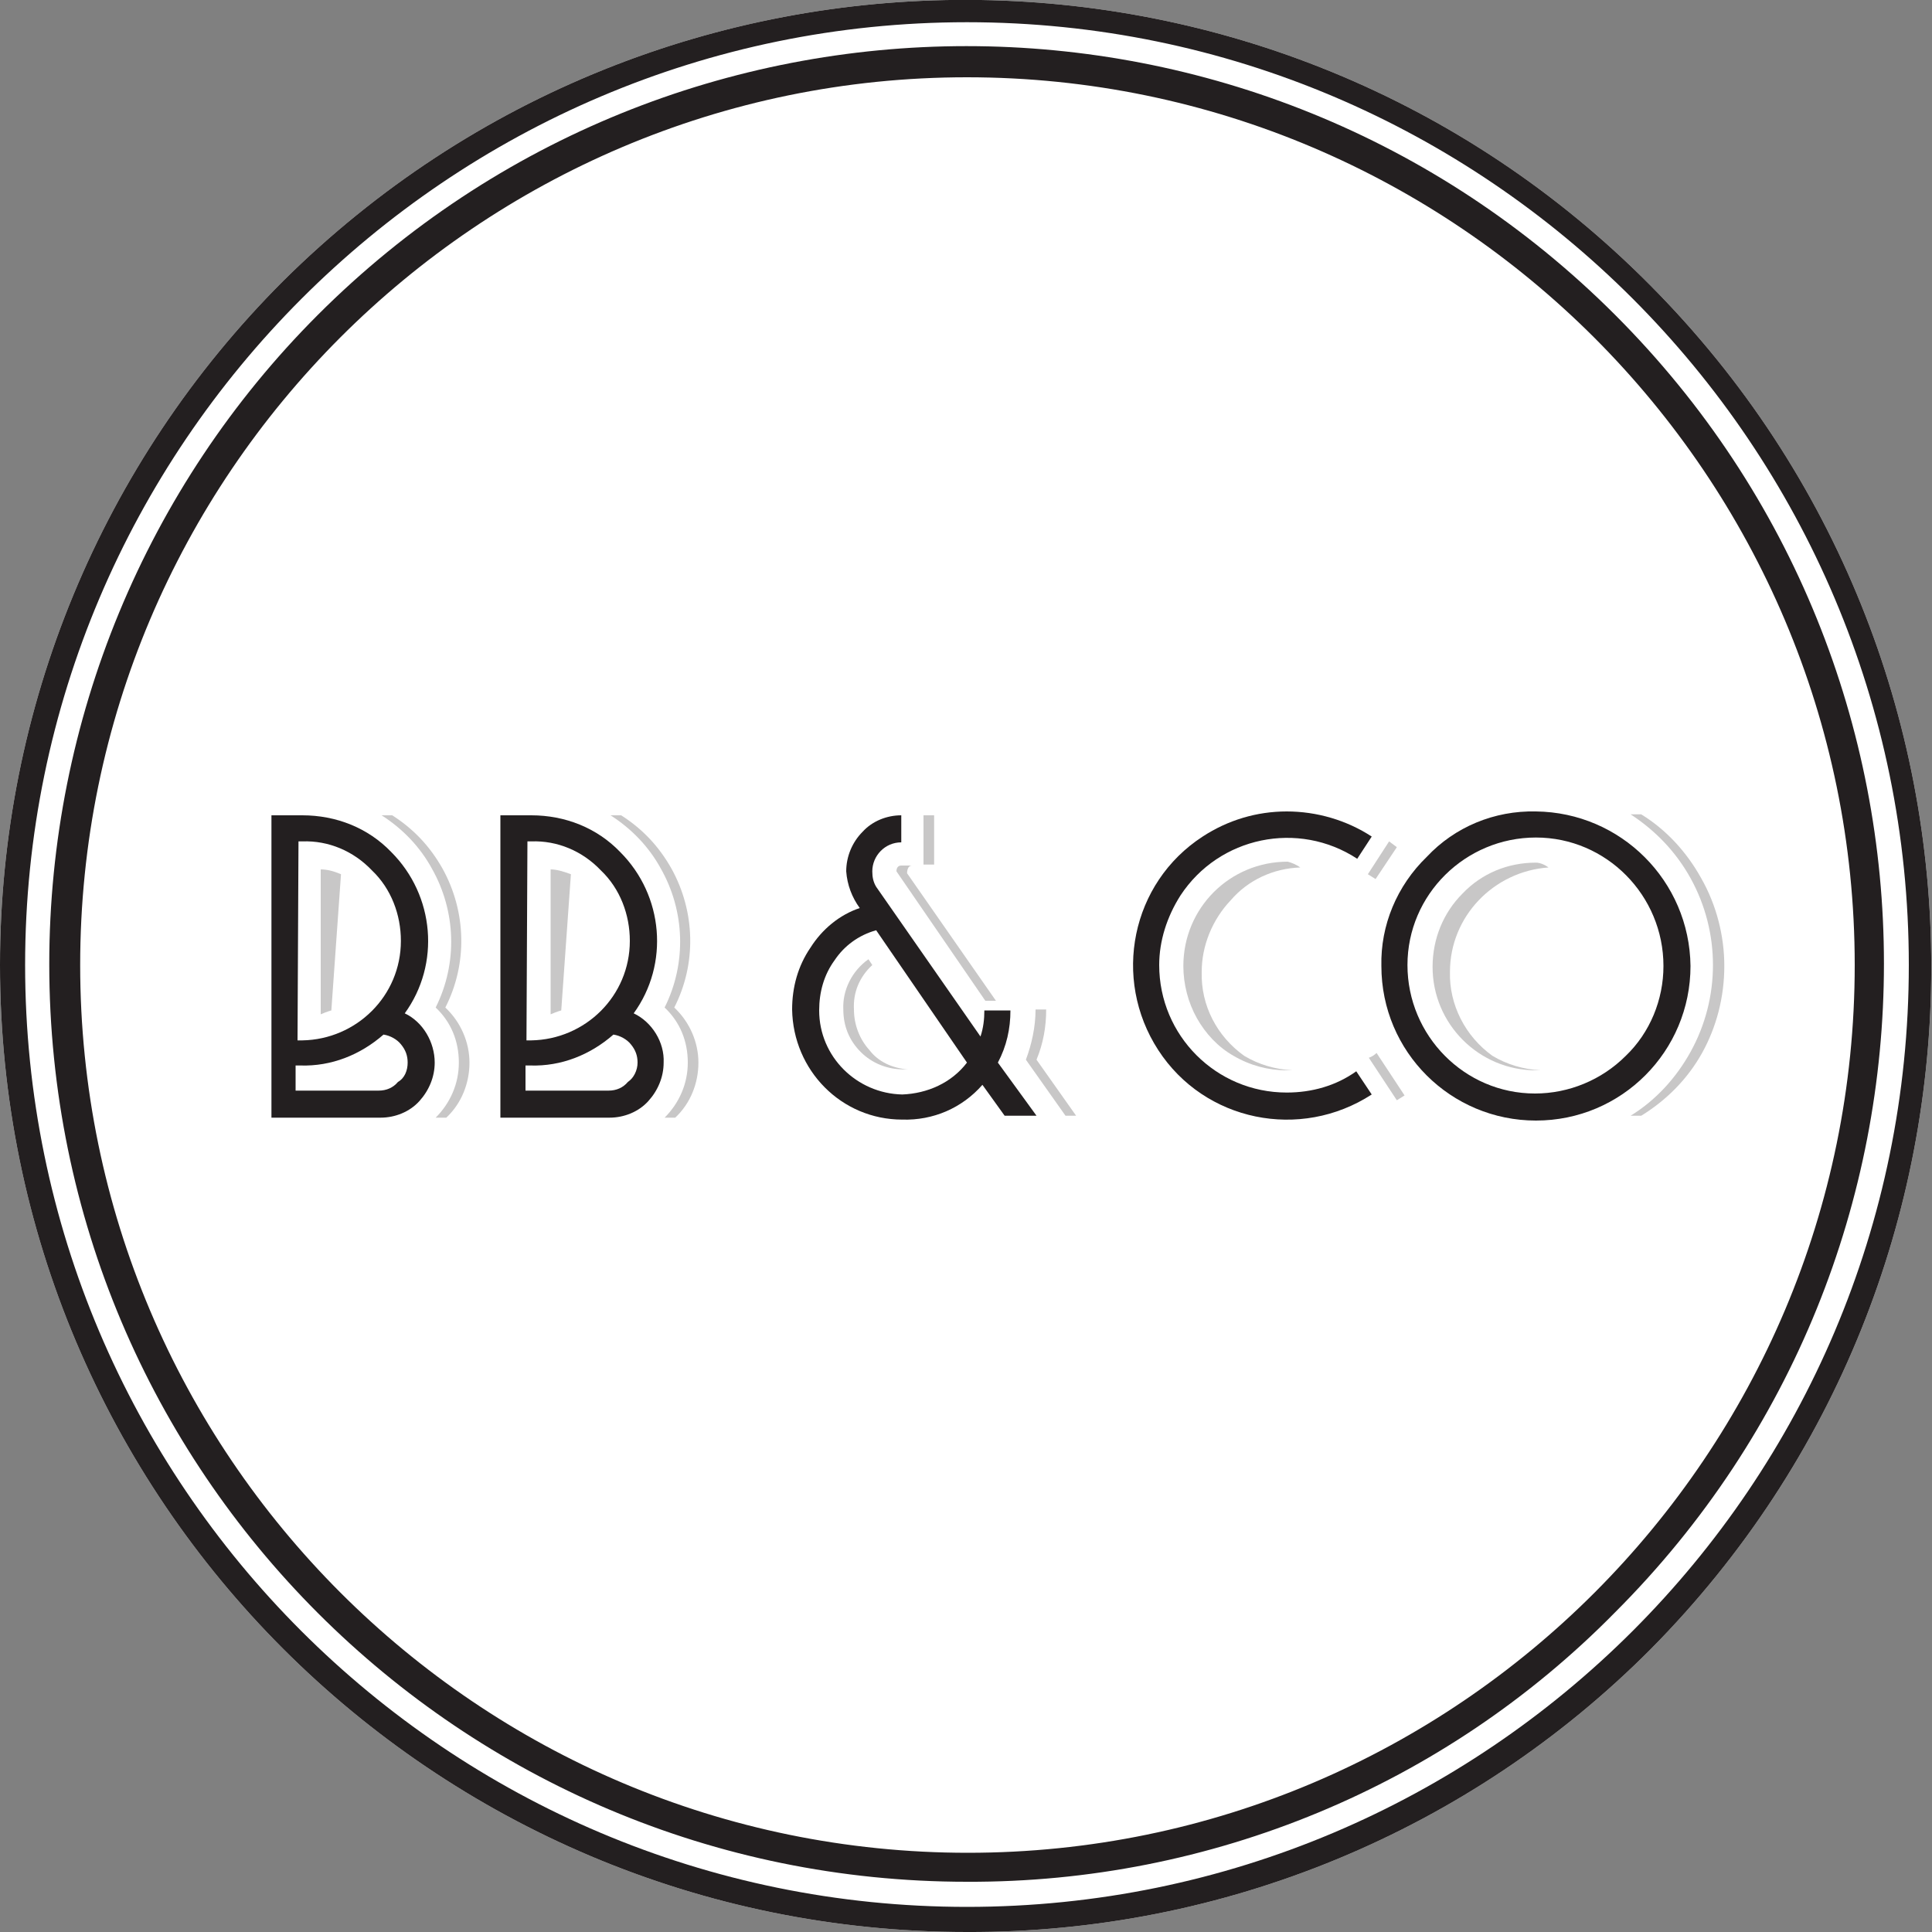 <?xml version="1.0" encoding="utf-8"?>
<!-- Generator: Adobe Illustrator 25.2.3, SVG Export Plug-In . SVG Version: 6.00 Build 0)  -->
<svg version="1.1" xmlns="http://www.w3.org/2000/svg" xmlns:xlink="http://www.w3.org/1999/xlink" x="0px" y="0px"
	 viewBox="0 0 200 200" style="enable-background:new 0 0 200 200;" xml:space="preserve">
<rect x="0" y="0" width="200" height="200" fill="#808080" stroke="none"/>
<style type="text/css">
	.st0{display:none;}
	.st1{display:inline;}
	.st2{fill:#FFFFFF;}
	.st3{fill:#231F20;}
	.st4{fill:#C8C7C7;}
	.st5{display:inline;fill:#231F20;}
	.st6{display:inline;fill:#C8C7C7;}
</style>
<g id="Layer_1" class="st0">
	<g class="st1">
		<path class="st2" d="M100.1,200C44.8,200,0,155.2,0,99.9c0-26.6,10.5-52,29.3-70.8C68.6-9.9,132-9.7,170.9,29.6
			c38.7,39,38.7,102,0,141.1C152.2,189.5,126.7,200.1,100.1,200z"/>
		<path class="st3" d="M100.1,200C44.8,200,0,155.2,0,99.9c0-26.6,10.5-52,29.3-70.8C68.6-9.9,132-9.7,170.9,29.6
			c38.7,39,38.7,102,0,141.1C152.2,189.5,126.7,200.1,100.1,200z M100.1,2.3C46.4,2.3,2.6,46.1,2.6,99.9s43.7,97.5,97.5,97.5
			s97.5-43.7,97.5-97.5S153.9,2.3,100.1,2.3L100.1,2.3z"/>
		<path class="st3" d="M100.1,194.8c-52.5,0-95-42.5-95-95c0-25.2,10-49.4,27.8-67.2c37.1-37.1,97.2-37.1,134.3,0s37.1,97.2,0,134.3
			C149.5,184.9,125.3,194.9,100.1,194.8z M100.1,8C49.5,8,8.3,49.2,8.3,99.9s41.2,91.9,91.9,91.9S192,150.5,192,99.9
			S150.8,8,100.1,8z"/>
	</g>
	<g class="st1">
		<g>
			<g>
				<path class="st3" d="M135,92.9l-1.5-0.7l1-1.3c8.1-11.2,6.8-26.4-3-36.2c-5.1-5.3-12.2-8.3-19.5-8.3h-6.2v68.3h24.3
					c3,0,5.9-1.2,8-3.4c2.2-2.1,3.4-5.1,3.3-8.1v-0.1C141.5,98.8,139,94.8,135,92.9z M109.3,49.9h2.2c6.5-0.1,12.9,2.5,17.4,7.3
					c4.6,4.6,7.3,11,7.2,17.5c0,13.5-11.1,24.5-24.6,24.5h-2.4L109.3,49.9z M135.4,108.9c-1.4,1.5-3.4,2.3-5.5,2.3c0,0,0,0,0,0H109
					v-8.7l1.5,0.1c0.3,0,0.5,0,0.8,0h0.4c6.8,0,13.3-2.5,18.3-7l0.5-0.4l0.6,0.1c1.9,0.3,3.6,1.2,4.8,2.7c1.2,1.4,1.8,3.2,1.8,5.1
					C137.8,105.4,136.9,107.4,135.4,108.9z"/>
			</g>
			<g>
				<g>
					<path class="st4" d="M116.2,56.4L114,92.1c-0.3,0.1-0.7,0.2-1.2,0.4l0.1-37.1C113.9,55.7,115,56,116.2,56.4z"/>
				</g>
			</g>
			<g>
				<path class="st4" d="M146.5,103.2L146.5,103.2c0,4.2-1.5,8.3-4.2,11.5h-1.6c2.6-3.2,4.1-7.3,4-11.5c0-4.9-1.9-9.6-5.3-13.1
					c5-10.4,4.7-22.7-0.9-32.8c-2.3-4.3-5.6-8-9.4-10.9h1.4c4.1,2.9,7.6,6.8,10,11.3c5.6,10,5.9,22.1,0.7,32.4l-0.1,0.2l0.2,0.2
					C144.6,93.8,146.5,98.5,146.5,103.2z"/>
			</g>
		</g>
		<g>
			<g>
				<path class="st3" d="M84.8,92.9l-1.5-0.7l1-1.3c8.1-11.2,6.8-26.4-3-36.2c-5.1-5.3-12.2-8.3-19.5-8.3h-6.2v68.3h24.3
					c3,0,5.9-1.2,8-3.4c2.2-2.1,3.4-5.1,3.3-8.1v-0.1C91.3,98.8,88.8,94.8,84.8,92.9z M59.1,49.9h2.2c6.5-0.1,12.9,2.5,17.4,7.3
					c4.6,4.6,7.3,11,7.2,17.5c0,13.5-11.1,24.5-24.6,24.5h-2.4L59.1,49.9z M85.3,108.9c-1.4,1.5-3.4,2.3-5.5,2.3c0,0,0,0,0,0H58.9
					v-8.7l1.5,0.1c0.3,0,0.5,0,0.8,0h0.4c6.8,0,13.3-2.5,18.3-7l0.5-0.4l0.6,0.1c1.9,0.3,3.6,1.2,4.8,2.7c1.2,1.4,1.8,3.2,1.8,5.1
					C87.7,105.4,86.8,107.4,85.3,108.9z"/>
			</g>
			<g>
				<path class="st4" d="M96.3,103.2L96.3,103.2c0,4.2-1.5,8.3-4.2,11.5h-1.6c2.6-3.2,4.1-7.3,4-11.5c0-4.9-1.9-9.6-5.3-13.1
					c5-10.4,4.7-22.7-0.9-32.8c-2.3-4.3-5.6-8-9.4-10.9h1.4c4.1,2.9,7.6,6.8,10,11.3c5.6,10,5.9,22.1,0.7,32.4l-0.1,0.2l0.2,0.2
					C94.4,93.8,96.4,98.5,96.3,103.2z"/>
			</g>
			<g>
				<g>
					<path class="st4" d="M66,56.4l-2.2,35.7c-0.3,0.1-0.7,0.2-1.2,0.4l0.1-37.1C63.8,55.7,64.9,56,66,56.4z"/>
				</g>
			</g>
		</g>
		<g>
			<g>
				<path class="st3" d="M74.7,148.1c0.8-1.5,1.2-3.1,1.2-4.8h-2.4c0,0.8-0.1,1.7-0.4,2.5l-9.7-13.9c-0.3-0.4-0.4-0.9-0.4-1.4
					c0-1.5,1.2-2.7,2.7-2.7v-2.5c-1.4,0-2.7,0.5-3.6,1.5c-1,1-1.5,2.3-1.5,3.7c0,1.2,0.5,2.4,1.2,3.4c-1.9,0.7-3.5,2-4.6,3.7
					c-1.1,1.7-1.7,3.7-1.7,5.8c0,5.6,4.6,10.2,10.2,10.2c2.8,0.1,5.6-1.1,7.4-3.2l2,2.9h3L74.7,148.1z M71.7,148.2
					c-1.5,1.8-3.7,2.9-6,2.9c-4.3,0-7.7-3.5-7.7-7.8c0-1.7,0.5-3.3,1.4-4.6c0.9-1.3,2.3-2.3,3.9-2.8L71.7,148.2L71.7,148.2z"/>
				<path class="st4" d="M66.2,148.9h-0.5c-1.5,0-2.9-0.6-3.9-1.6c-1.1-1-1.6-2.5-1.6-3.9c-0.1-1.8,0.8-3.6,2.3-4.6l0.4,0.5
					c-1.2,1-1.8,2.6-1.7,4.1c0,1.4,0.5,2.7,1.4,3.8C63.5,148.1,64.8,148.8,66.2,148.9z"/>
				<path class="st4" d="M74.5,142.5h-1l-8.3-12c0-0.4,0.2-0.5,0.5-0.5h1c-0.3,0-0.5,0.3-0.5,0.7L74.5,142.5z"/>
				<rect x="67.7" y="125.2" class="st4" width="1" height="4.6"/>
				<path class="st4" d="M81.9,153.2h-1l-3.7-5.2c0.6-1.5,0.9-3,0.9-4.6h1c0,1.6-0.3,3.2-0.9,4.6L81.9,153.2z"/>
			</g>
			<g>
				<path class="st3" d="M113.7,151.2c-6.6,4.3-15.5,2.5-19.8-4.2c-4.3-6.6-2.5-15.5,4.2-19.8c2.3-1.5,5-2.3,7.8-2.3
					c2.8,0,5.5,0.8,7.9,2.4l-1.3,2.1c-5.5-3.6-12.9-2.1-16.5,3.4c-1.3,1.9-1.9,4.2-1.9,6.5c0,6.5,5.3,11.8,11.9,11.8
					c2.3,0,4.6-0.7,6.5-1.9L113.7,151.2z"/>
				<path class="st4" d="M107.1,130c-2.5,0.1-4.8,1.2-6.5,3c-1.7,1.8-2.7,4.2-2.7,6.7c-0.1,3.1,1.4,6,4,7.8c1.4,0.8,2.9,1.3,4.5,1.4
					h-0.5c-1.7,0-3.5-0.5-4.9-1.4c-1.4-0.8-2.6-2-3.4-3.5c-0.8-1.5-1.3-3.1-1.3-4.8c0-5.3,4.3-9.7,9.7-9.7
					C106.3,129.7,106.7,129.8,107.1,130z"/>
				<path class="st4" d="M116.1,128.2l-2,2.9c-0.2-0.2-0.5-0.3-0.7-0.4l2-3L116.1,128.2z"/>
				<path class="st4" d="M116.7,151.2l-0.7,0.5l-2.6-3.9c0.3-0.1,0.5-0.3,0.7-0.4L116.7,151.2z"/>
			</g>
			<g>
				<path class="st3" d="M128.9,124.9c-3.8-0.1-7.5,1.5-10.1,4.2c-2.7,2.7-4.2,6.3-4.2,10.1c0,7.9,6.4,14.3,14.3,14.3
					c7.9,0,14.3-6.4,14.3-14.3l0,0C143.3,131.4,136.9,125,128.9,124.9z M137.3,147.6c-2.2,2.2-5.3,3.5-8.4,3.5
					c-6.6,0-11.9-5.3-11.8-11.9c0-6.6,5.4-11.9,11.9-11.8c6.6,0,11.9,5.3,11.8,11.9C140.8,142.4,139.6,145.4,137.3,147.6z"/>
				<path class="st4" d="M130.2,130c-5.1,0.3-9.1,4.6-9.2,9.7c-0.1,3.1,1.4,6,3.9,7.8c1.4,0.8,2.9,1.3,4.5,1.4h-0.5
					c-5.3,0-9.6-4.3-9.6-9.6c0-2.6,1-5.1,2.8-6.9c1.8-1.9,4.2-2.9,6.8-2.8C129.4,129.7,129.8,129.8,130.2,130z"/>
				<path class="st4" d="M146.5,139.2c0,2.8-0.7,5.6-2.1,8.1c-1.4,2.4-3.3,4.4-5.6,5.9h-1c2.3-1.5,4.2-3.5,5.6-5.9
					c2.8-5,2.8-11.1,0-16.2c-1.3-2.4-3.2-4.4-5.6-5.9h1c2.3,1.5,4.2,3.5,5.6,5.9C145.7,133.6,146.5,136.4,146.5,139.2z"/>
			</g>
		</g>
	</g>
	<g>
		<path class="st5" d="M34.8,198.1c0.1,3.4-1.3,6.7-3.7,9.1c-2.4,2.5-5.6,3.9-9.1,3.8H-3.7v-71.4h7.2c7.9-0.1,15.5,3.1,21,8.7
			c10.3,10.2,11.7,26.4,3.2,38.1C32.2,188.6,35,193.2,34.8,198.1z M26.8,169.4c0.1-6.2-2.4-12.3-6.8-16.6c-4.3-4.5-10.3-7-16.5-6.9
			H2.6l-0.2,46.8h1.1C16.4,192.7,26.8,182.2,26.8,169.4L26.8,169.4z M28.6,198.1c0-1.6-0.5-3.1-1.5-4.3c-1-1.2-2.4-2-4-2.3
			c-5.4,4.8-12.4,7.5-19.6,7.4c-0.4,0-0.7,0-1.1,0v5.9H22c1.8,0,3.4-0.7,4.6-2C27.9,201.6,28.6,199.9,28.6,198.1z"/>
		<path class="st6" d="M12.9,153.6l-2.2,32c0,0-0.9,0.3-2.5,0.9l0.1-34.3C9.6,152.6,11.1,153,12.9,153.6z"/>
		<path class="st6" d="M43,198.1c0.1,4.9-1.9,9.5-5.4,12.9h-2.5c3.5-3.4,5.4-8.1,5.4-12.9c0-4.9-1.9-9.6-5.4-13.1
			c5.1-10.4,4.8-22.7-0.8-32.9c-2.8-5.1-6.8-9.4-11.8-12.5h2.6c4.9,3.1,9,7.4,11.8,12.5c5.7,10.2,6,22.5,0.7,32.9
			C41.1,188.5,43,193.2,43,198.1z"/>
	</g>
</g>
<g id="Layer_2">
	<g>
		<path class="st2" d="M100.1,200C44.8,200,0,155.2,0,99.9c0-26.6,10.5-52,29.3-70.8C68.6-9.9,132-9.7,170.9,29.6
			c38.7,39,38.7,102,0,141.1C152.2,189.5,126.7,200.1,100.1,200z"/>
		<path class="st3" d="M100.1,200C44.8,200,0,155.2,0,99.9c0-26.6,10.5-52,29.3-70.8C68.6-9.9,132-9.7,170.9,29.6
			c38.7,39,38.7,102,0,141.1C152.2,189.5,126.7,200.1,100.1,200z M100.1,2.3C46.4,2.3,2.6,46.1,2.6,99.9s43.7,97.5,97.5,97.5
			s97.5-43.7,97.5-97.5S153.9,2.3,100.1,2.3L100.1,2.3z"/>
		<path class="st3" d="M100.1,194.8c-52.5,0-95-42.5-95-95c0-25.2,10-49.4,27.8-67.2c37.1-37.1,97.2-37.1,134.3,0s37.1,97.2,0,134.3
			C149.5,184.9,125.3,194.9,100.1,194.8z M100.1,8C49.5,8,8.3,49.2,8.3,99.9s41.2,91.9,91.9,91.9S192,150.5,192,99.9
			S150.8,8,100.1,8z"/>
	</g>
	<g>
		<g>
			<path class="st3" d="M107.3,115.5H104l-2.3-3.2c-2.1,2.4-5.1,3.7-8.3,3.6c-6.3,0-11.3-5.1-11.4-11.4c0-2.3,0.6-4.5,1.9-6.4
				c1.2-1.9,3-3.4,5.1-4.1c-0.8-1.1-1.3-2.4-1.4-3.8c0-1.5,0.6-3,1.7-4.1c1-1.1,2.5-1.7,4-1.7v2.8c-1.7,0-3,1.4-3,3
				c0,0.6,0.1,1.1,0.4,1.6l10.8,15.5c0.3-0.9,0.4-1.8,0.4-2.7h2.7c0,1.9-0.4,3.7-1.3,5.4L107.3,115.5z M100.1,110l-9.4-13.7
				c-1.8,0.5-3.3,1.6-4.3,3.1c-1.1,1.5-1.6,3.3-1.6,5.2c0,4.8,3.9,8.6,8.6,8.7C96,113.2,98.5,112.1,100.1,110L100.1,110z"/>
			<path class="st4" d="M94,110.7h-0.5c-1.6,0-3.2-0.6-4.4-1.8c-1.2-1.2-1.8-2.7-1.8-4.4c-0.1-2,0.9-4,2.6-5.2l0.4,0.6
				c-1.3,1.2-2,2.8-1.9,4.6c0,1.6,0.6,3.1,1.6,4.2C90.9,109.9,92.4,110.6,94,110.7z"/>
			<path class="st4" d="M103.1,103.6H102l-9.2-13.4c0-0.4,0.2-0.6,0.5-0.6h1.1c-0.3,0-0.5,0.3-0.5,0.8L103.1,103.6z"/>
			<rect x="95.6" y="84.4" class="st4" width="1.1" height="5.1"/>
			<path class="st4" d="M111.4,115.5h-1.1l-4.1-5.8c0.6-1.6,1-3.4,1-5.2h1.1c0,1.8-0.3,3.5-1,5.2L111.4,115.5z"/>
		</g>
		<g>
			<path class="st3" d="M142,113.3c-7.4,4.8-17.3,2.8-22.1-4.6c-4.8-7.4-2.8-17.3,4.6-22.1c2.6-1.7,5.6-2.6,8.7-2.6
				c3.1,0,6.2,0.9,8.8,2.6l-1.5,2.3c-6.1-4-14.3-2.3-18.3,3.8c-1.4,2.2-2.2,4.7-2.2,7.2c0,7.3,5.9,13.2,13.2,13.2
				c2.6,0,5.1-0.7,7.2-2.2L142,113.3z"/>
			<path class="st4" d="M134.6,89.8c-2.8,0.1-5.4,1.3-7.2,3.4c-1.9,2-3,4.7-3,7.4c-0.1,3.5,1.6,6.7,4.4,8.7c1.5,0.9,3.2,1.4,5,1.5
				h-0.6c-1.9,0-3.8-0.5-5.5-1.5c-1.6-0.9-2.9-2.3-3.8-3.9c-0.9-1.6-1.4-3.5-1.4-5.4c0-6,4.8-10.8,10.8-10.8
				C133.7,89.3,134.2,89.5,134.6,89.8z"/>
			<path class="st4" d="M144.6,87.7l-2.2,3.3c-0.3-0.2-0.5-0.3-0.8-0.5l2.2-3.4L144.6,87.7z"/>
			<path class="st4" d="M145.4,113.4l-0.8,0.5l-2.9-4.4c0.3-0.1,0.6-0.3,0.8-0.5L145.4,113.4z"/>
		</g>
		<g>
			<path class="st3" d="M175,100c0,8.8-7.1,16-16,16c-8.8,0-16-7.1-16-16c-0.1-4.2,1.6-8.3,4.7-11.3c2.9-3.1,7-4.8,11.3-4.7
				C167.8,84.1,174.9,91.2,175,100L175,100z M172.2,100c0-7.3-5.9-13.3-13.2-13.3c-7.3,0-13.3,5.9-13.3,13.2
				c0,7.3,5.9,13.3,13.2,13.3c3.5,0,6.9-1.4,9.4-3.9C170.8,106.9,172.2,103.5,172.2,100L172.2,100z"/>
			<path class="st4" d="M160.3,89.8c-5.7,0.4-10.2,5.1-10.2,10.8c-0.1,3.4,1.6,6.7,4.4,8.7c1.5,0.9,3.2,1.4,5,1.5H159
				c-5.9,0-10.7-4.8-10.7-10.7c0-2.9,1.1-5.6,3.1-7.6c2-2.1,4.7-3.2,7.6-3.2C159.4,89.3,159.9,89.5,160.3,89.8z"/>
			<path class="st4" d="M178.5,100c0,3.2-0.8,6.3-2.3,9c-1.5,2.7-3.7,4.9-6.3,6.5h-1.1c2.6-1.6,4.7-3.9,6.2-6.6
				c3.1-5.6,3.1-12.4,0-18c-1.5-2.7-3.6-4.9-6.2-6.6h1.1c2.6,1.6,4.7,3.9,6.2,6.6C177.7,93.7,178.5,96.9,178.5,100z"/>
		</g>
		<g>
			<path class="st3" d="M68.7,110c0,1.5-0.6,2.9-1.6,4c-1,1.1-2.5,1.7-4,1.7H51.8V84.4H55c3.5,0,6.8,1.3,9.2,3.8
				c4.5,4.5,5.1,11.6,1.4,16.7C67.5,105.8,68.8,107.9,68.7,110z M65.2,97.4c0-2.7-1-5.4-3-7.3c-1.9-2-4.5-3.1-7.2-3h-0.4l-0.1,20.6
				h0.5C60.6,107.6,65.2,103.1,65.2,97.4L65.2,97.4z M66,110c0-0.7-0.2-1.3-0.7-1.9c-0.4-0.5-1.1-0.9-1.8-1
				c-2.4,2.1-5.4,3.3-8.6,3.2c-0.2,0-0.3,0-0.5,0v2.6H63c0.8,0,1.5-0.3,2-0.9C65.6,111.6,66,110.8,66,110z"/>
			<path class="st4" d="M59.1,90.5l-1,14.1c0,0-0.4,0.1-1.1,0.4l0-15C57.6,90,58.3,90.2,59.1,90.5z"/>
			<path class="st4" d="M72.3,110c0,2.1-0.8,4.2-2.4,5.7h-1.1c1.5-1.5,2.4-3.5,2.4-5.7c0-2.2-0.8-4.2-2.4-5.7
				c2.3-4.6,2.1-10-0.4-14.4c-1.2-2.2-3-4.1-5.2-5.5h1.1c2.2,1.4,3.9,3.2,5.2,5.5c2.5,4.5,2.6,9.9,0.3,14.4
				C71.4,105.8,72.3,107.9,72.3,110z"/>
		</g>
		<g>
			<path class="st3" d="M45,110c0,1.5-0.6,2.9-1.6,4c-1,1.1-2.5,1.7-4,1.7H28.1V84.4h3.2c3.5,0,6.8,1.3,9.2,3.8
				c4.5,4.5,5.1,11.6,1.4,16.7C43.8,105.8,45,107.9,45,110z M41.5,97.4c0-2.7-1-5.4-3-7.3c-1.9-2-4.5-3.1-7.2-3h-0.4l-0.1,20.6h0.5
				C36.9,107.6,41.5,103.1,41.5,97.4L41.5,97.4z M42.2,110c0-0.7-0.2-1.3-0.7-1.9c-0.4-0.5-1.1-0.9-1.8-1c-2.4,2.1-5.4,3.3-8.6,3.2
				c-0.2,0-0.3,0-0.5,0v2.6h8.6c0.8,0,1.5-0.3,2-0.9C41.9,111.6,42.2,110.8,42.2,110z"/>
			<path class="st4" d="M35.3,90.5l-1,14.1c0,0-0.4,0.1-1.1,0.4l0-15C33.9,90,34.6,90.2,35.3,90.5z"/>
			<path class="st4" d="M48.6,110c0,2.1-0.8,4.2-2.4,5.7h-1.1c1.5-1.5,2.4-3.5,2.4-5.7c0-2.2-0.8-4.2-2.4-5.7
				c2.3-4.6,2.1-10-0.4-14.4c-1.2-2.2-3-4.1-5.2-5.5h1.1c2.2,1.4,3.9,3.2,5.2,5.5c2.5,4.5,2.6,9.9,0.3,14.4
				C47.7,105.8,48.6,107.9,48.6,110z"/>
		</g>
	</g>
</g>
</svg>
